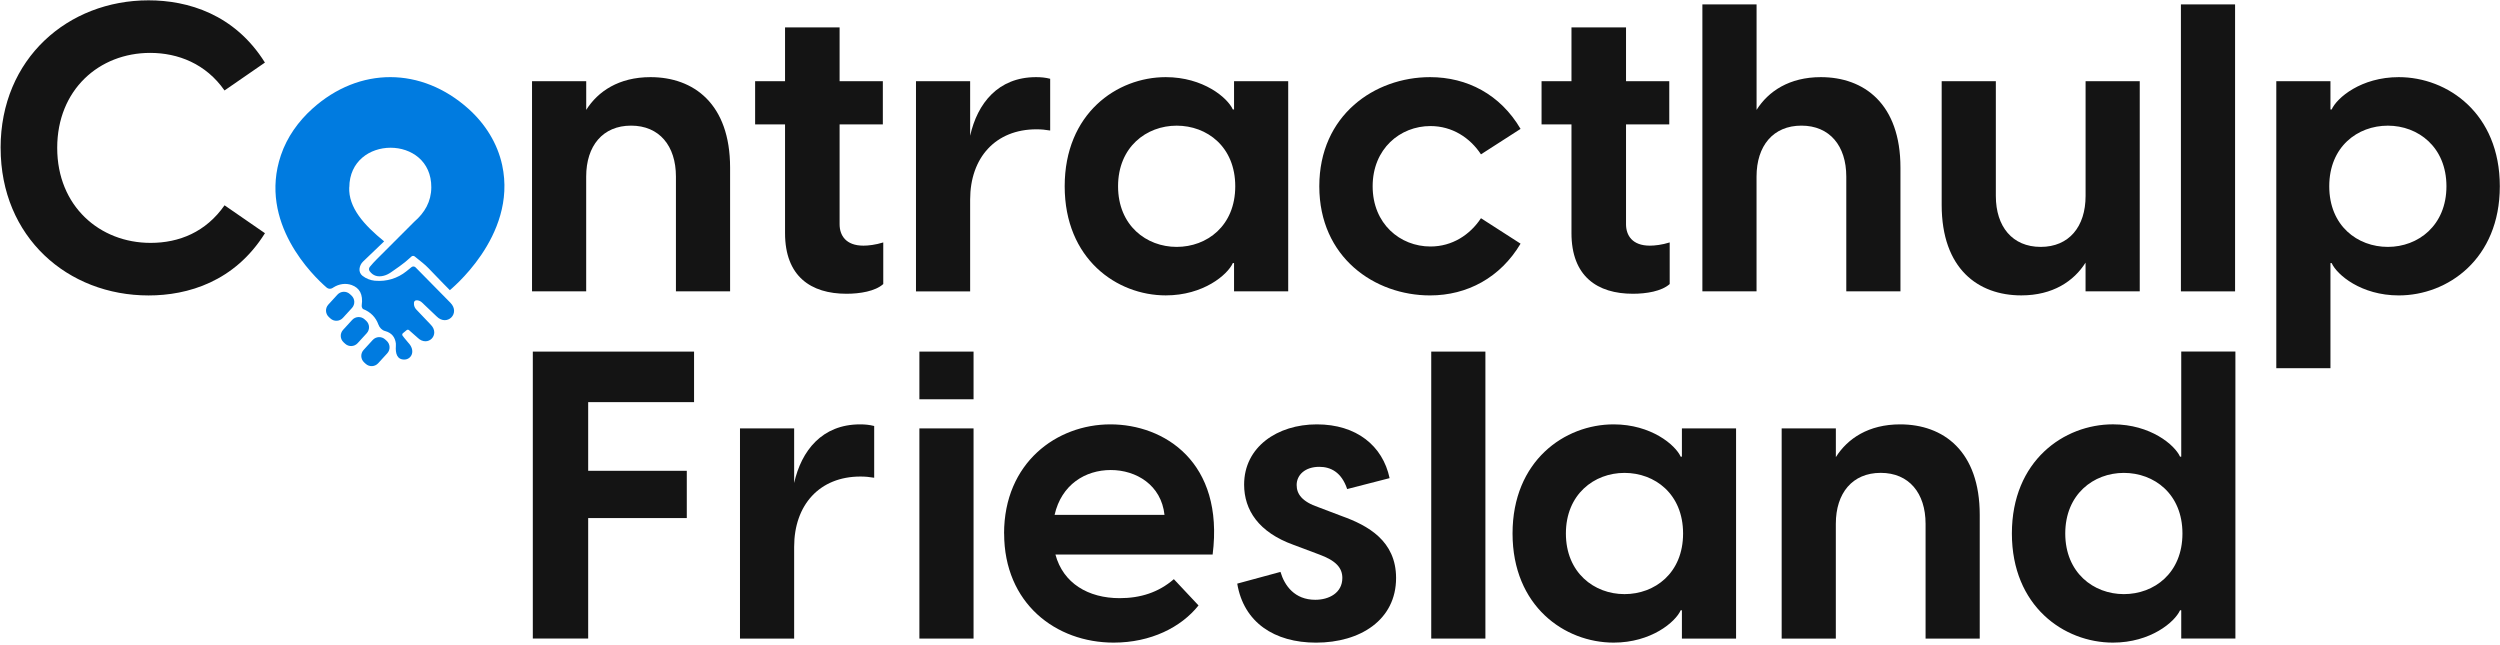 <svg width="829" height="214" viewBox="0 0 829 214" fill="none" xmlns="http://www.w3.org/2000/svg">
<path d="M0.2 49.03C0.2 19.41 22.58 0.11 49.25 0.11C62.25 0.11 77.8 4.67 87.85 20.75L74.45 30C68.29 21.15 59.04 17.54 49.79 17.54C32.9 17.54 18.97 29.74 18.97 49.04C18.97 68.34 33.04 80.54 49.93 80.54C59.45 80.54 68.29 76.92 74.46 68.08L87.86 77.33C77.81 93.41 62.26 97.97 49.26 97.97C22.46 97.97 0.21 78.67 0.21 49.05L0.2 49.03Z" fill="#141414"/>
<path d="M176.43 26.92H194.39V36.44C198.28 30.27 205.25 25.58 215.7 25.58C230.04 25.58 242.1 34.43 242.1 55.6V96.61H224.14V58.55C224.14 48.37 218.64 41.66 209.26 41.66C199.88 41.66 194.38 48.36 194.38 58.55V96.61H176.42V26.92H176.43Z" fill="#141414"/>
<path d="M260.32 77.31V41.26H250.4V26.92H260.32V9.09H278.41V26.92H292.75V41.26H278.41V74.36C278.41 77.98 280.42 81.46 286.32 81.46C287.93 81.46 290.34 81.19 292.89 80.39V94.19C290.21 96.6 285.12 97.41 280.69 97.41C268.9 97.41 260.32 91.65 260.32 77.31Z" fill="#141414"/>
<path d="M303.74 26.92H321.7V45.01C324.11 34.29 330.95 25.58 343.55 25.58C345.16 25.58 346.63 25.71 348.24 26.12V43.28C346.63 43.01 345.29 42.88 343.68 42.88C330.14 42.88 321.7 52.26 321.7 66.2V96.62H303.74V26.93V26.92Z" fill="#141414"/>
<path d="M353.05 61.77C353.05 37.64 370.34 25.58 386.56 25.58C399.02 25.58 407.07 32.42 408.81 36.3H409.21V26.92H427.17V96.61H409.21V87.23H408.81C407.07 91.12 399.03 97.95 386.56 97.95C370.34 97.95 353.05 85.89 353.05 61.76V61.77ZM390.18 81.87C400.23 81.87 409.61 74.9 409.61 61.77C409.61 48.64 400.23 41.67 390.18 41.67C380.13 41.67 370.75 48.77 370.75 61.77C370.75 74.77 380.13 81.87 390.18 81.87Z" fill="#141414"/>
<path d="M437.48 61.77C437.48 38.18 455.84 25.58 474.2 25.58C486.53 25.58 497.52 31.34 504.22 42.74L491.09 51.18C487.47 45.68 481.57 41.8 474.34 41.8C464.29 41.8 455.17 49.31 455.17 61.77C455.17 74.23 464.28 81.74 474.34 81.74C481.58 81.74 487.47 77.85 491.09 72.36L504.22 80.8C497.52 92.06 486.53 97.96 474.2 97.96C455.84 97.96 437.48 85.36 437.48 61.77Z" fill="#141414"/>
<path d="M521.1 77.31V41.26H511.18V26.92H521.1V9.09H539.19V26.92H553.53V41.26H539.19V74.36C539.19 77.98 541.2 81.46 547.1 81.46C548.71 81.46 551.12 81.19 553.67 80.39V94.19C550.99 96.6 545.9 97.41 541.47 97.41C529.68 97.41 521.1 91.65 521.1 77.31Z" fill="#141414"/>
<path d="M564.52 1.46H582.48V36.44C586.37 30.27 593.34 25.58 603.79 25.58C618.13 25.58 630.19 34.43 630.19 55.6V96.61H612.23V58.55C612.23 48.37 606.73 41.66 597.35 41.66C587.97 41.66 582.47 48.36 582.47 58.55V96.61H564.51V1.45L564.52 1.46Z" fill="#141414"/>
<path d="M709.53 96.61H691.57V87.09C687.68 93.25 680.71 97.95 670.26 97.95C655.92 97.95 643.86 89.1 643.86 67.93V26.92H661.82V64.98C661.82 75.17 667.32 81.87 676.7 81.87C686.08 81.87 691.58 75.17 691.58 64.98V26.92H709.54V96.61H709.53Z" fill="#141414"/>
<path d="M723.19 1.46H741.15V96.62H723.19V1.46Z" fill="#141414"/>
<path d="M754.82 26.92H772.78V36.3H773.18C774.92 32.41 782.96 25.58 795.43 25.58C811.65 25.58 828.94 37.64 828.94 61.77C828.94 85.9 811.65 97.96 795.43 97.96C782.97 97.96 774.92 91.12 773.18 87.24H772.78V122.09H754.82V26.93V26.92ZM791.81 81.87C801.86 81.87 811.24 74.77 811.24 61.77C811.24 48.77 801.86 41.67 791.81 41.67C781.76 41.67 772.38 48.64 772.38 61.77C772.38 74.9 781.76 81.87 791.81 81.87Z" fill="#141414"/>
<path d="M176.67 116.59H230.15V133.34H195.04V156.12H227.74V171.8H195.04V211.74H176.68V116.58L176.67 116.59Z" fill="#141414"/>
<path d="M245.38 142.06H263.34V160.15C265.75 149.43 272.59 140.72 285.19 140.72C286.8 140.72 288.27 140.85 289.88 141.26V158.42C288.27 158.15 286.93 158.02 285.32 158.02C271.78 158.02 263.34 167.4 263.34 181.34V211.76H245.38V142.07V142.06Z" fill="#141414"/>
<path d="M304.87 116.59H322.83V132.4H304.87V116.59ZM304.87 142.06H322.83V211.75H304.87V142.06Z" fill="#141414"/>
<path d="M332.95 176.91C332.95 153.46 350.37 140.72 368.2 140.72C386.03 140.72 405.99 153.18 402.11 183.88H349.98C352.53 193.4 360.84 198.35 371.29 198.35C378.12 198.35 384.16 196.47 389.25 192.05L397.43 200.76C391.67 208 381.62 213.09 369.29 213.09C350.12 213.09 332.97 200.09 332.97 176.9L332.95 176.91ZM386.15 170.74C385.08 160.82 376.77 155.86 368.33 155.86C359.89 155.86 351.98 160.68 349.7 170.74H386.15Z" fill="#141414"/>
<path d="M410.27 193.53L424.61 189.64C425.95 194.2 429.3 198.89 436.14 198.89C440.7 198.89 445.12 196.61 445.12 191.65C445.12 188.3 442.98 185.89 437.48 183.88L428.9 180.66C417.37 176.5 412.55 169.13 412.55 160.69C412.55 148.23 423.54 140.72 436.67 140.72C449.8 140.72 458.52 147.82 460.79 158.55L446.72 162.17C444.84 156.54 441.22 154.8 437.47 154.8C432.78 154.8 429.97 157.48 429.97 160.83C429.97 163.78 431.71 166.33 437.21 168.2L444.98 171.15C453.56 174.23 462.94 179.33 462.94 191.66C462.94 205.6 451.01 213.1 436.4 213.1C422.6 213.1 412.41 206.4 410.27 193.53Z" fill="#141414"/>
<path d="M474.6 116.59H492.56V211.75H474.6V116.59Z" fill="#141414"/>
<path d="M501.56 176.91C501.56 152.78 518.85 140.72 535.07 140.72C547.53 140.72 555.58 147.56 557.32 151.44H557.72V142.06H575.68V211.75H557.72V202.37H557.32C555.58 206.26 547.54 213.09 535.07 213.09C518.85 213.09 501.56 201.03 501.56 176.9V176.91ZM538.68 197.01C548.73 197.01 558.11 190.04 558.11 176.91C558.11 163.78 548.73 156.81 538.68 156.81C528.63 156.81 519.25 163.91 519.25 176.91C519.25 189.91 528.63 197.01 538.68 197.01Z" fill="#141414"/>
<path d="M590.81 142.06H608.77V151.58C612.66 145.41 619.63 140.72 630.08 140.72C644.42 140.72 656.48 149.57 656.48 170.74V211.75H638.52V173.69C638.52 163.51 633.02 156.8 623.64 156.8C614.26 156.8 608.76 163.5 608.76 173.69V211.75H590.8V142.06H590.81Z" fill="#141414"/>
<path d="M723.3 211.75V202.37H722.9C721.16 206.26 713.12 213.09 700.65 213.09C684.43 213.09 667.14 201.03 667.14 176.9C667.14 152.77 684.43 140.71 700.65 140.71C713.11 140.71 721.16 147.55 722.9 151.43H723.3V116.58H741.26V211.74H723.3V211.75ZM704.27 197.01C714.32 197.01 723.7 190.04 723.7 176.91C723.7 163.78 714.32 156.81 704.27 156.81C694.22 156.81 684.84 163.91 684.84 176.91C684.84 189.91 694.22 197.01 704.27 197.01Z" fill="#141414"/>
<path d="M115.83 62.13C115.94 44.63 143.13 44.59 143.02 62.13C142.99 66.85 140.85 70.51 137.38 73.52L131.06 79.84L124.84 86.06C124.1 86.8 123.39 87.58 122.72 88.39L122.63 88.5C122.29 88.9 122.26 89.49 122.57 89.92C123.71 91.47 125.28 91.94 127.24 91.44C128.15 91.21 128.98 90.77 129.75 90.23L132.47 88.32C133.74 87.42 134.95 86.44 136.09 85.38L136.41 85.08C136.72 84.79 137.19 84.78 137.52 85.04L140.12 87.14C140.83 87.71 141.49 88.32 142.12 88.97L146.87 93.89L149.18 96.23C148.66 96.55 171.67 78.54 166.52 54.75C164.95 47.48 160.87 41.03 155.33 36.07C139.8 22.16 119.18 22.01 103.6 36.03C98.91 40.25 95.19 45.47 93.16 51.44C85.55 73.85 103.89 91.54 108.33 95.37C108.87 95.84 109.65 95.89 110.26 95.51L110.6 95.29C112.39 94.15 114.62 93.8 116.62 94.52C119.23 95.47 120.45 97.6 119.95 101.21C119.89 101.66 120.04 102.12 120.35 102.46C122.98 103.48 124.62 105.27 125.48 107.63C125.85 108.64 126.64 109.48 127.67 109.77C127.67 109.77 127.68 109.77 127.69 109.77C130.01 110.4 131.01 111.9 131.27 113.9C131.3 114.16 131.29 114.43 131.27 114.7C131.09 117.22 131.66 119.23 134.05 119.23C136.44 119.23 137.96 116.31 135.35 113.6L134.06 112.05L133.51 111.34C133.31 111.08 133.35 110.71 133.6 110.5L134.85 109.47C135.08 109.28 135.41 109.29 135.64 109.48L138.45 111.96C141.84 115.32 146.16 110.95 142.77 107.6L138.03 102.62C137.63 102.19 137.36 101.64 137.28 101.06C137.14 99.97 137.53 99.47 138.5 99.6C139.08 99.68 139.61 99.98 140.03 100.4L144.76 104.9C148.21 108.41 152.8 103.9 149.35 100.39L137.8 88.66C137.44 88.29 136.86 88.26 136.46 88.58L134.77 89.95C131.86 92.3 128.16 93.43 124.43 93.09H124.29C122.8 92.94 121.38 92.38 120.19 91.45C119.49 90.9 119.12 90.03 119.21 89.15C119.31 88.22 119.73 87.36 120.41 86.71L127.38 80.04C120.67 74.58 115.52 68.83 115.8 62.1L115.83 62.13Z" fill="#007BE0"/>
<path d="M116.536 97.99L116.019 97.518C114.829 96.43 112.982 96.512 111.894 97.702L108.87 101.008C107.782 102.199 107.865 104.046 109.055 105.134L109.571 105.606C110.762 106.694 112.609 106.612 113.697 105.422L116.72 102.116C117.808 100.925 117.726 99.079 116.536 97.99Z" fill="#007BE0"/>
<path d="M121.422 106.372L120.906 105.899C119.716 104.811 117.869 104.894 116.78 106.084L113.757 109.39C112.669 110.58 112.752 112.427 113.942 113.515L114.458 113.988C115.648 115.076 117.495 114.993 118.584 113.803L121.607 110.497C122.695 109.307 122.613 107.46 121.422 106.372Z" fill="#007BE0"/>
<path d="M128.233 113.028L127.717 112.556C126.527 111.467 124.68 111.55 123.591 112.74L120.568 116.046C119.48 117.236 119.562 119.083 120.753 120.172L121.269 120.644C122.459 121.732 124.306 121.65 125.395 120.46L128.418 117.153C129.506 115.963 129.423 114.116 128.233 113.028Z" fill="#007BE0"/>
</svg>
